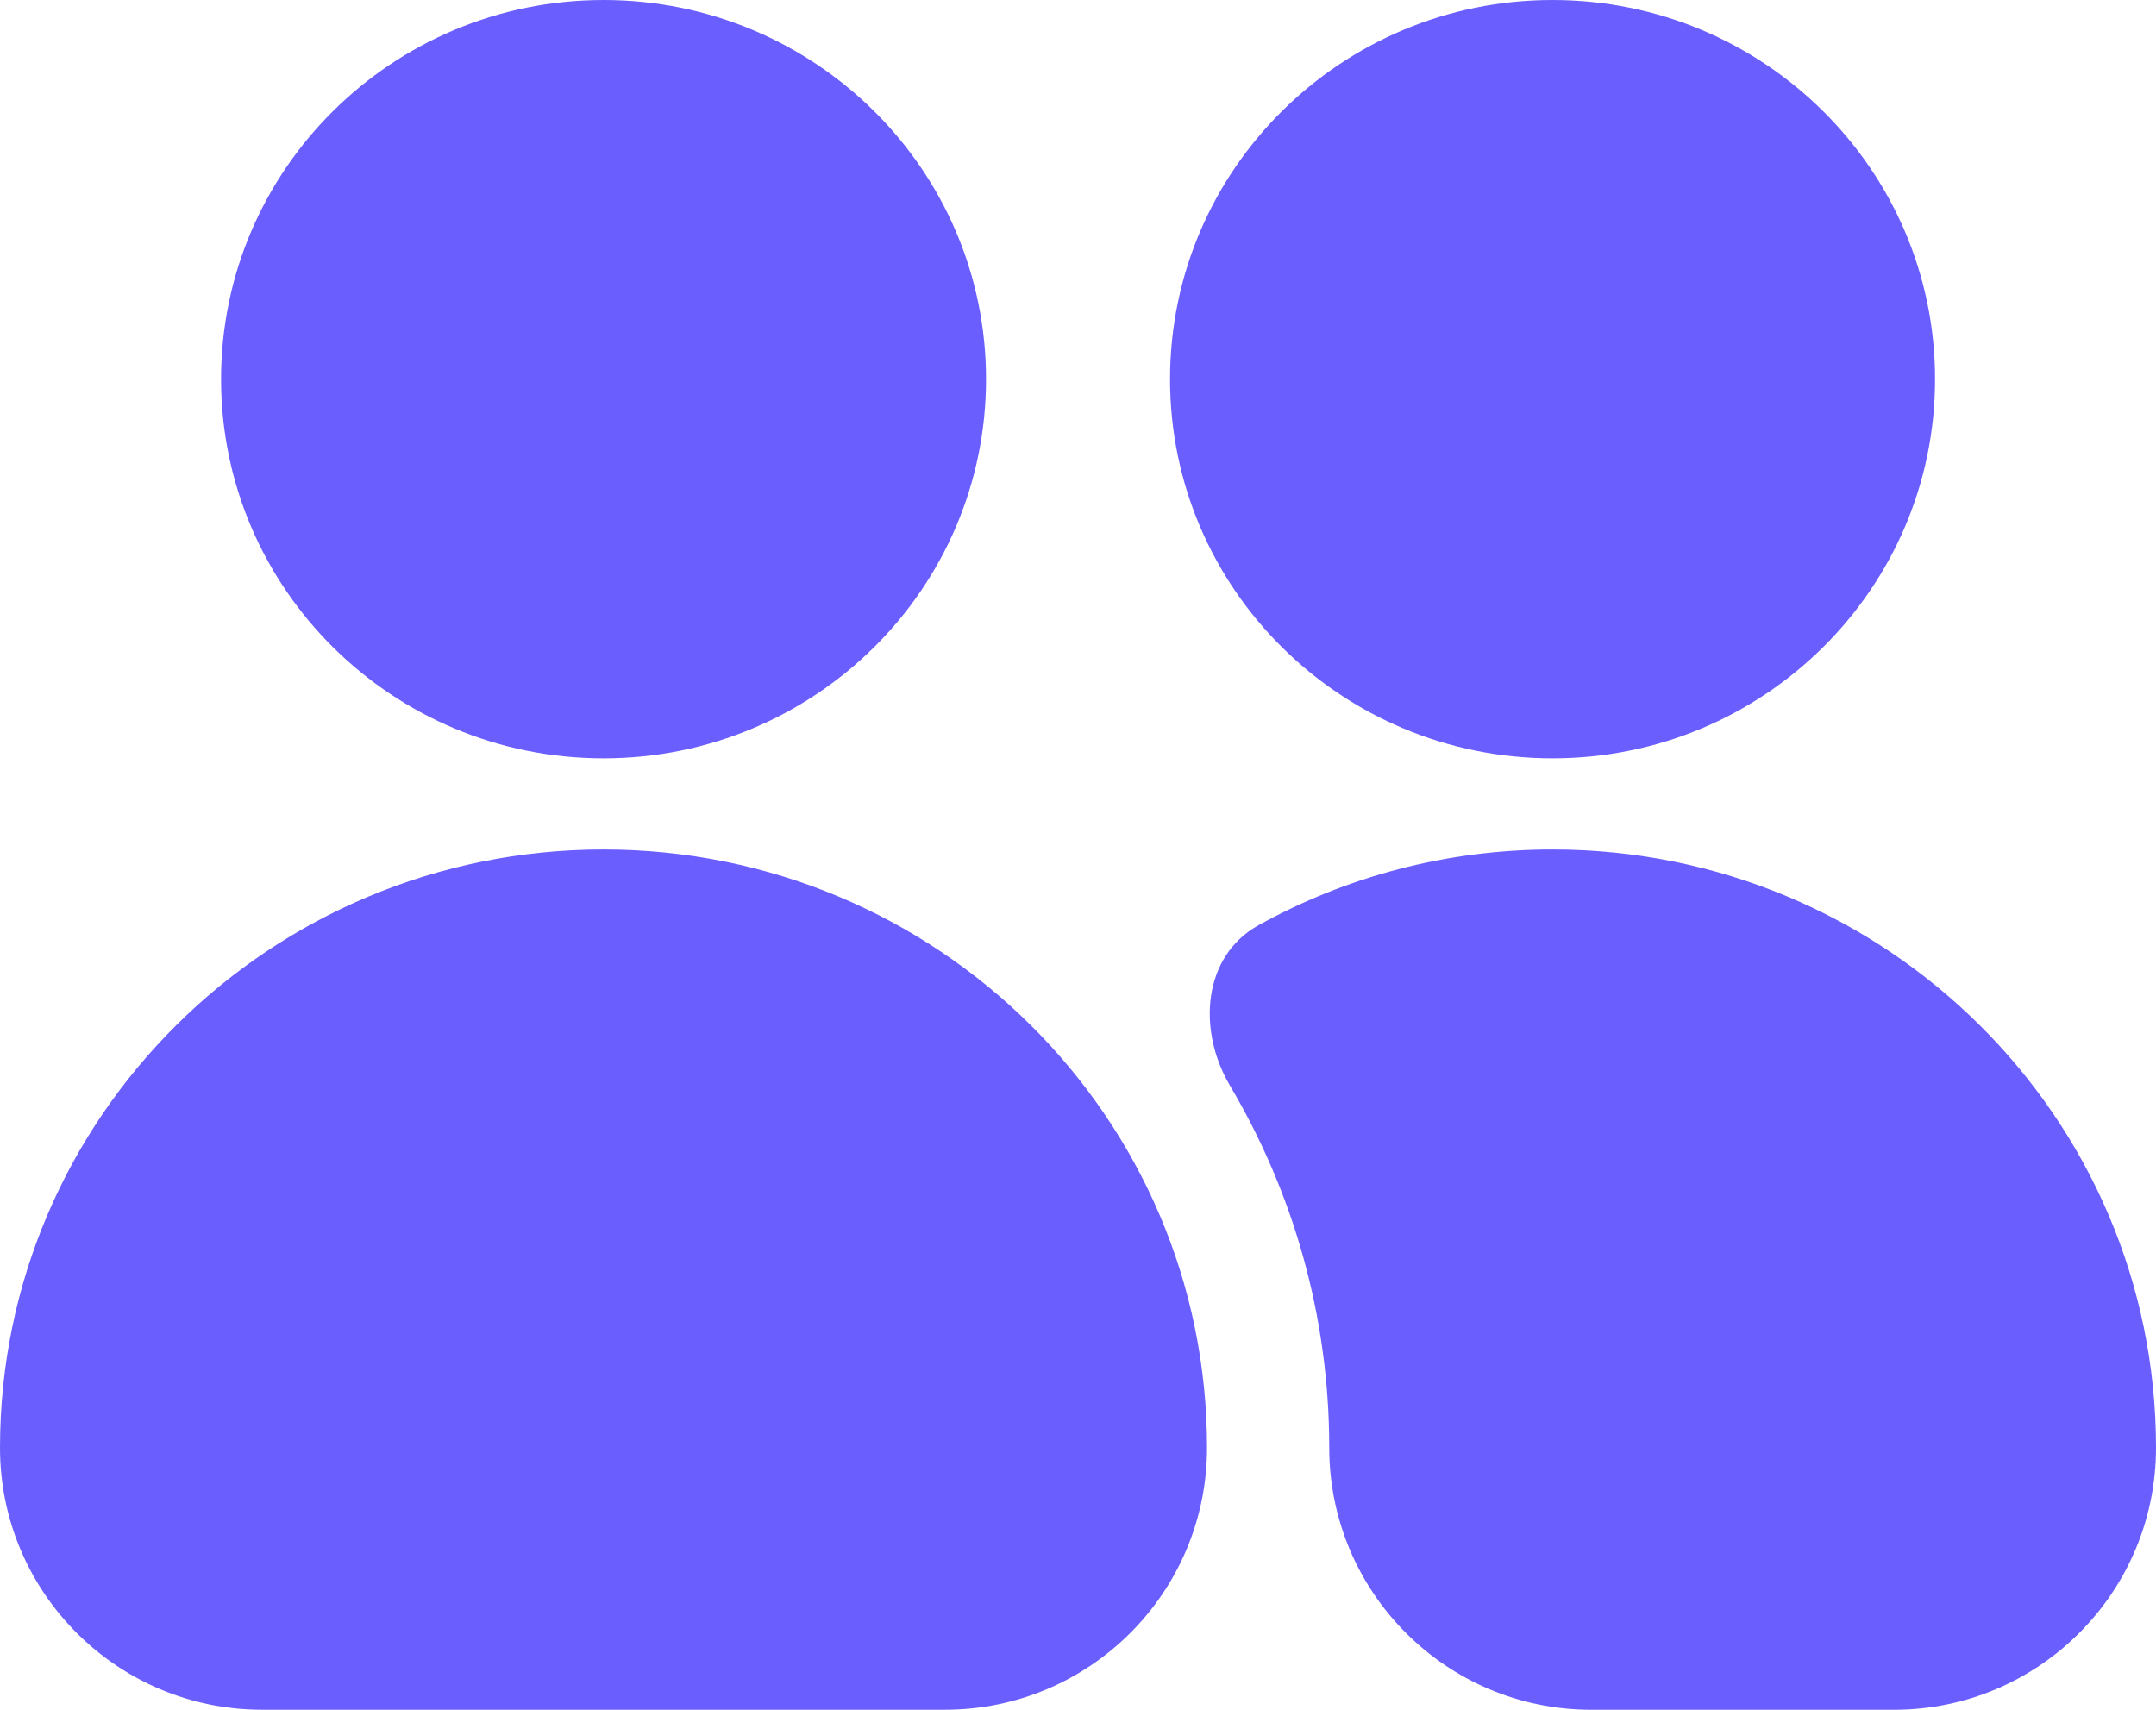 <svg width="58" height="46" viewBox="0 0 58 46" fill="none" xmlns="http://www.w3.org/2000/svg">
<path d="M31.476 10.202C31.476 4.567 36.082 0 41.765 0C47.448 0 52.056 4.567 52.056 10.202C52.056 15.835 47.448 20.402 41.765 20.402C36.082 20.402 31.476 15.835 31.476 10.202ZM41.765 22.854C41.765 22.854 41.765 22.854 41.764 22.854C38.895 22.854 36.199 23.594 33.86 24.89C32.348 25.728 32.208 27.722 33.089 29.209C34.783 32.071 35.759 35.398 35.759 38.949V38.949C35.759 42.843 38.916 46 42.81 46H50.949C54.843 46 58 42.843 58 38.949V38.949C58 30.061 50.731 22.855 41.765 22.854C41.764 22.854 41.764 22.854 41.765 22.854V22.854ZM16.236 22.854C7.269 22.854 0 30.061 0 38.949V38.949C0 42.843 3.157 45.999 7.051 45.999H25.42C29.314 45.999 32.471 42.843 32.471 38.949V38.949C32.471 30.061 25.202 22.854 16.235 22.854H16.236ZM16.236 20.402C21.919 20.402 26.526 15.835 26.526 10.202C26.526 4.568 21.919 5.36171e-05 16.236 5.36171e-05C10.553 5.36171e-05 5.947 4.567 5.947 10.202C5.947 15.835 10.553 20.402 16.236 20.402Z" fill="#6B5EFF"/>
</svg>
